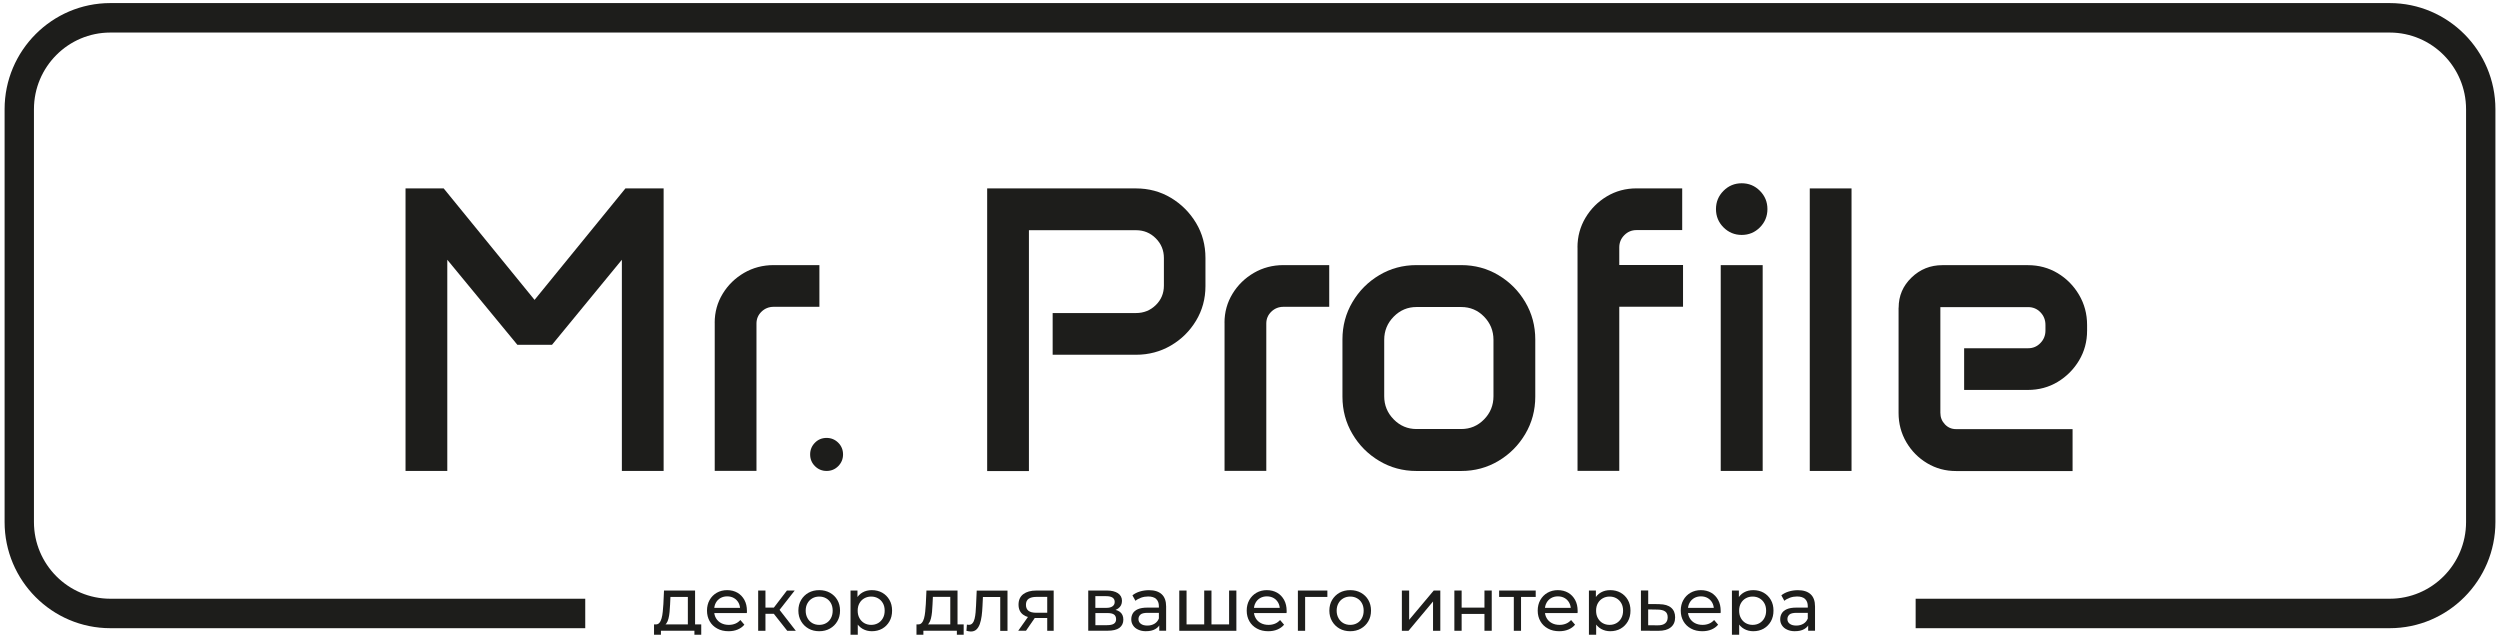<svg width="193" height="49" viewBox="0 0 193 49" fill="none" xmlns="http://www.w3.org/2000/svg">
<path d="M31.304 14.546H34.253L41.268 23.151L48.283 14.546H51.232V36.357H48.008V20.053L42.615 26.618H39.94L34.531 20.053V36.357H31.307V14.546H31.304Z" fill="#1D1D1B"/>
<path d="M55.174 24.916C55.174 24.099 55.381 23.352 55.793 22.676C56.205 22 56.757 21.465 57.443 21.065C58.129 20.668 58.892 20.466 59.728 20.466H63.258V23.686H59.728C59.361 23.686 59.048 23.811 58.79 24.06C58.531 24.31 58.4 24.615 58.4 24.974V36.353H55.177V24.909L55.174 24.916Z" fill="#1D1D1B"/>
<path d="M76.209 14.546H87.699C88.688 14.546 89.585 14.789 90.396 15.273C91.206 15.76 91.851 16.407 92.336 17.215C92.821 18.022 93.061 18.922 93.061 19.915V22.094C93.061 23.065 92.818 23.952 92.336 24.756C91.851 25.56 91.206 26.198 90.396 26.672C89.585 27.146 88.688 27.387 87.699 27.387H81.265V24.167H87.699C88.299 24.167 88.809 23.962 89.228 23.552C89.646 23.142 89.853 22.642 89.853 22.049V19.919C89.853 19.326 89.646 18.82 89.228 18.4C88.809 17.98 88.302 17.772 87.699 17.772H79.433V36.364H76.209V14.552V14.546Z" fill="#1D1D1B"/>
<path d="M94.531 24.916C94.531 24.099 94.739 23.352 95.151 22.676C95.562 22 96.115 21.465 96.801 21.065C97.487 20.668 98.25 20.466 99.086 20.466H102.616V23.686H99.086C98.719 23.686 98.406 23.811 98.147 24.06C97.889 24.31 97.758 24.615 97.758 24.974V36.353H94.535V24.909L94.531 24.916Z" fill="#1D1D1B"/>
<path d="M103.637 26.204C103.637 25.15 103.896 24.189 104.41 23.32C104.923 22.452 105.613 21.757 106.481 21.241C107.346 20.725 108.303 20.466 109.353 20.466H112.807C113.857 20.466 114.814 20.725 115.679 21.241C116.544 21.757 117.236 22.449 117.75 23.32C118.264 24.189 118.523 25.15 118.523 26.204V30.622C118.523 31.676 118.264 32.637 117.75 33.505C117.236 34.373 116.547 35.069 115.679 35.584C114.814 36.1 113.857 36.36 112.807 36.36H109.353C108.303 36.36 107.346 36.1 106.481 35.584C105.616 35.069 104.923 34.377 104.41 33.505C103.896 32.637 103.637 31.676 103.637 30.622V26.204ZM106.861 30.59C106.861 31.285 107.106 31.881 107.595 32.377C108.083 32.874 108.67 33.121 109.353 33.121H112.807C113.499 33.121 114.086 32.874 114.571 32.377C115.057 31.881 115.296 31.285 115.296 30.59V26.233C115.296 25.537 115.053 24.942 114.571 24.445C114.086 23.948 113.499 23.702 112.807 23.702H109.353C108.67 23.702 108.086 23.948 107.595 24.445C107.106 24.942 106.861 25.537 106.861 26.233V30.59Z" fill="#1D1D1B"/>
<path d="M121.781 19.102C121.781 18.262 121.989 17.5 122.401 16.808C122.812 16.119 123.365 15.568 124.051 15.158C124.737 14.748 125.5 14.543 126.336 14.543H129.866V17.763H126.336C125.969 17.763 125.656 17.894 125.398 18.154C125.139 18.413 125.008 18.73 125.008 19.096V20.46H129.93V23.68H125.008V36.351H121.785V19.096L121.781 19.102Z" fill="#1D1D1B"/>
<path d="M132.473 16.141C132.473 15.59 132.668 15.119 133.054 14.732C133.44 14.344 133.909 14.148 134.461 14.148C135.013 14.148 135.479 14.344 135.865 14.732C136.252 15.119 136.446 15.59 136.446 16.141C136.446 16.692 136.252 17.163 135.865 17.554C135.479 17.942 135.01 18.137 134.461 18.137C133.912 18.137 133.443 17.942 133.054 17.554C132.668 17.166 132.473 16.695 132.473 16.141ZM132.84 20.466H136.079V36.357H132.84V20.466Z" fill="#1D1D1B"/>
<path d="M139.714 14.546H142.938V36.357H139.714V14.546Z" fill="#1D1D1B"/>
<path d="M146.576 23.75C146.576 22.84 146.908 22.065 147.569 21.428C148.229 20.79 149.024 20.47 149.953 20.47H156.553C157.398 20.47 158.164 20.678 158.854 21.091C159.54 21.505 160.092 22.062 160.504 22.764C160.916 23.465 161.123 24.237 161.123 25.086V25.532C161.123 26.371 160.916 27.134 160.504 27.826C160.092 28.514 159.54 29.069 158.854 29.482C158.168 29.895 157.398 30.103 156.553 30.103H151.631V26.884H156.581C156.948 26.884 157.261 26.752 157.52 26.483C157.778 26.217 157.909 25.897 157.909 25.516V25.086C157.909 24.699 157.778 24.372 157.52 24.106C157.261 23.84 156.945 23.709 156.581 23.709H149.796V31.869C149.796 32.218 149.914 32.513 150.147 32.759C150.38 33.006 150.668 33.128 151.003 33.128H160.003V36.364H151.003C150.189 36.364 149.445 36.162 148.772 35.758C148.098 35.354 147.565 34.813 147.166 34.134C146.771 33.455 146.57 32.705 146.57 31.888V23.76L146.576 23.75Z" fill="#1D1D1B"/>
<path d="M62.543 35.082C62.543 34.729 62.667 34.428 62.913 34.178C63.159 33.928 63.462 33.807 63.813 33.807C64.164 33.807 64.464 33.932 64.713 34.178C64.962 34.428 65.083 34.729 65.083 35.082C65.083 35.434 64.959 35.735 64.713 35.985C64.464 36.235 64.164 36.357 63.813 36.357C63.462 36.357 63.162 36.232 62.913 35.985C62.664 35.735 62.543 35.434 62.543 35.082Z" fill="#1D1D1B"/>
<path d="M184.485 0.238H8.516C4.016 0.238 0.355 3.913 0.355 8.43V40.304C0.355 44.822 4.016 48.496 8.516 48.496H45.181V46.222H8.516C5.264 46.222 2.621 43.566 2.621 40.304V8.43C2.621 5.166 5.267 2.513 8.516 2.513H184.485C187.738 2.513 190.38 5.169 190.38 8.43V40.304C190.38 43.569 187.734 46.222 184.485 46.222H147.888V48.496H184.485C188.985 48.496 192.646 44.822 192.646 40.304V8.43C192.646 3.913 188.985 0.238 184.485 0.238Z" fill="#1D1D1B"/>
<path d="M50.491 49.416V48.202H54.136V49.416H53.609V48.695H51.024V49.416H50.491ZM53.102 48.433V46.081H51.758L51.73 46.68C51.723 46.876 51.711 47.065 51.691 47.247C51.672 47.43 51.647 47.596 51.608 47.747C51.57 47.901 51.519 48.026 51.449 48.122C51.379 48.218 51.286 48.279 51.168 48.304L50.613 48.205C50.734 48.208 50.83 48.17 50.903 48.083C50.976 48 51.034 47.885 51.075 47.734C51.117 47.587 51.146 47.417 51.165 47.228C51.184 47.039 51.2 46.843 51.213 46.639L51.261 45.591H53.66V48.433H53.099H53.102Z" fill="#1D1D1B"/>
<path d="M56.243 48.73C55.911 48.73 55.621 48.663 55.372 48.525C55.12 48.388 54.925 48.202 54.788 47.961C54.651 47.724 54.58 47.449 54.58 47.141C54.58 46.834 54.647 46.558 54.781 46.321C54.915 46.084 55.1 45.895 55.337 45.76C55.573 45.626 55.838 45.559 56.135 45.559C56.431 45.559 56.7 45.626 56.929 45.757C57.159 45.889 57.338 46.078 57.469 46.318C57.599 46.558 57.663 46.84 57.663 47.16C57.663 47.183 57.663 47.212 57.663 47.244C57.663 47.276 57.657 47.305 57.654 47.33H55.021V46.927H57.363L57.137 47.068C57.14 46.869 57.099 46.69 57.016 46.536C56.929 46.379 56.811 46.257 56.661 46.17C56.511 46.084 56.336 46.039 56.138 46.039C55.94 46.039 55.771 46.084 55.618 46.17C55.464 46.257 55.346 46.382 55.26 46.539C55.174 46.696 55.133 46.879 55.133 47.08V47.173C55.133 47.382 55.18 47.564 55.276 47.727C55.372 47.891 55.506 48.016 55.675 48.106C55.847 48.195 56.042 48.24 56.266 48.24C56.447 48.24 56.613 48.208 56.763 48.147C56.913 48.086 57.044 47.99 57.156 47.865L57.465 48.227C57.325 48.391 57.153 48.516 56.942 48.602C56.735 48.689 56.502 48.73 56.243 48.73Z" fill="#1D1D1B"/>
<path d="M58.531 48.696V45.588H59.093V48.696H58.531ZM58.924 47.385V46.905H59.945V47.385H58.924ZM60.086 47.209L59.565 47.139L60.749 45.591H61.349L60.083 47.209H60.086ZM60.775 48.696L59.578 47.183L60.041 46.901L61.436 48.696H60.775Z" fill="#1D1D1B"/>
<path d="M63.245 48.73C62.933 48.73 62.658 48.663 62.416 48.525C62.173 48.388 61.985 48.199 61.844 47.958C61.704 47.718 61.634 47.446 61.634 47.141C61.634 46.837 61.704 46.558 61.844 46.321C61.985 46.084 62.176 45.895 62.416 45.76C62.658 45.626 62.933 45.559 63.245 45.559C63.558 45.559 63.829 45.626 64.072 45.76C64.314 45.895 64.506 46.081 64.643 46.318C64.781 46.555 64.851 46.827 64.851 47.141C64.851 47.455 64.781 47.724 64.643 47.961C64.506 48.199 64.314 48.388 64.072 48.525C63.829 48.663 63.552 48.73 63.245 48.73ZM63.245 48.24C63.443 48.24 63.622 48.195 63.778 48.106C63.935 48.016 64.059 47.888 64.148 47.721C64.238 47.554 64.283 47.362 64.283 47.145C64.283 46.927 64.238 46.728 64.148 46.568C64.059 46.404 63.935 46.279 63.778 46.19C63.622 46.1 63.443 46.055 63.245 46.055C63.047 46.055 62.869 46.1 62.712 46.19C62.556 46.279 62.431 46.404 62.339 46.568C62.246 46.731 62.199 46.923 62.199 47.145C62.199 47.365 62.246 47.554 62.339 47.721C62.431 47.888 62.556 48.016 62.712 48.106C62.869 48.195 63.044 48.24 63.245 48.24Z" fill="#1D1D1B"/>
<path d="M65.661 49.832V45.587H66.197V46.427L66.162 47.148L66.22 47.868V49.832H65.658H65.661ZM67.302 48.73C67.046 48.73 66.81 48.669 66.6 48.551C66.389 48.432 66.216 48.256 66.092 48.019C65.968 47.782 65.904 47.49 65.904 47.141C65.904 46.792 65.964 46.497 66.089 46.263C66.213 46.03 66.379 45.853 66.59 45.735C66.8 45.616 67.04 45.559 67.305 45.559C67.608 45.559 67.876 45.626 68.109 45.757C68.342 45.889 68.527 46.074 68.664 46.312C68.802 46.549 68.869 46.824 68.869 47.141C68.869 47.458 68.802 47.734 68.664 47.974C68.527 48.211 68.342 48.397 68.109 48.532C67.876 48.663 67.608 48.73 67.305 48.73H67.302ZM67.254 48.24C67.452 48.24 67.63 48.195 67.787 48.106C67.943 48.016 68.068 47.888 68.16 47.721C68.253 47.554 68.297 47.362 68.297 47.145C68.297 46.927 68.253 46.728 68.16 46.568C68.068 46.404 67.943 46.279 67.787 46.19C67.63 46.1 67.452 46.055 67.254 46.055C67.056 46.055 66.883 46.1 66.724 46.19C66.567 46.279 66.443 46.404 66.35 46.568C66.258 46.731 66.213 46.923 66.213 47.145C66.213 47.365 66.258 47.554 66.35 47.721C66.443 47.888 66.567 48.016 66.724 48.106C66.88 48.195 67.059 48.24 67.254 48.24Z" fill="#1D1D1B"/>
<path d="M70.752 49.415V48.201H74.396V49.415H73.87V48.694H71.285V49.415H70.752ZM73.362 48.432V46.08H72.019L71.99 46.679C71.984 46.874 71.971 47.064 71.952 47.246C71.933 47.429 71.907 47.595 71.869 47.746C71.83 47.9 71.779 48.025 71.709 48.121C71.639 48.217 71.546 48.278 71.428 48.303L70.873 48.204C70.994 48.207 71.09 48.169 71.163 48.082C71.237 47.999 71.294 47.884 71.336 47.733C71.377 47.586 71.406 47.416 71.425 47.227C71.444 47.038 71.46 46.843 71.473 46.638L71.521 45.59H73.921V48.432H73.359H73.362Z" fill="#1D1D1B"/>
<path d="M74.61 48.692L74.645 48.218C74.674 48.221 74.696 48.224 74.722 48.23C74.744 48.234 74.767 48.237 74.786 48.237C74.91 48.237 75.009 48.195 75.079 48.109C75.153 48.022 75.204 47.91 75.239 47.766C75.274 47.622 75.3 47.462 75.316 47.282C75.332 47.103 75.344 46.923 75.351 46.744L75.402 45.594H77.779V48.701H77.218V45.924L77.352 46.087H75.762L75.89 45.917L75.849 46.779C75.836 47.051 75.817 47.308 75.785 47.548C75.753 47.785 75.705 47.997 75.641 48.176C75.577 48.355 75.488 48.496 75.379 48.599C75.268 48.701 75.124 48.753 74.952 48.753C74.901 48.753 74.846 48.746 74.792 48.737C74.735 48.727 74.674 48.714 74.607 48.698L74.61 48.692Z" fill="#1D1D1B"/>
<path d="M78.606 48.694L79.445 47.506H80.023L79.206 48.694H78.606ZM80.846 48.694V47.605L80.933 47.711H79.946C79.535 47.711 79.212 47.624 78.979 47.448C78.746 47.272 78.631 47.016 78.631 46.679C78.631 46.32 78.756 46.048 79.002 45.865C79.247 45.683 79.579 45.59 79.991 45.59H81.344V48.697H80.843L80.846 48.694ZM80.846 47.429V45.923L80.933 46.08H80.01C79.755 46.08 79.554 46.128 79.413 46.224C79.273 46.32 79.203 46.477 79.203 46.695C79.203 47.102 79.464 47.304 79.985 47.304H80.929L80.843 47.426L80.846 47.429Z" fill="#1D1D1B"/>
<path d="M84.012 48.696V45.588H85.448C85.809 45.588 86.096 45.658 86.304 45.796C86.511 45.934 86.617 46.133 86.617 46.386C86.617 46.639 86.518 46.837 86.323 46.975C86.125 47.113 85.867 47.183 85.544 47.183L85.63 47.03C86.001 47.03 86.275 47.097 86.454 47.235C86.633 47.372 86.722 47.571 86.722 47.837C86.722 48.103 86.623 48.318 86.422 48.468C86.221 48.619 85.915 48.692 85.503 48.692H84.012V48.696ZM84.561 46.927H85.401C85.615 46.927 85.777 46.889 85.889 46.805C86.001 46.725 86.055 46.613 86.055 46.469C86.055 46.325 86.001 46.209 85.889 46.136C85.777 46.062 85.615 46.024 85.401 46.024H84.561V46.927ZM84.561 48.263H85.461C85.694 48.263 85.87 48.228 85.988 48.154C86.106 48.08 86.163 47.965 86.163 47.805C86.163 47.645 86.109 47.52 86.004 47.443C85.895 47.366 85.729 47.328 85.5 47.328H84.564V48.26L84.561 48.263Z" fill="#1D1D1B"/>
<path d="M88.477 48.73C88.247 48.73 88.046 48.692 87.874 48.611C87.701 48.535 87.567 48.426 87.475 48.285C87.382 48.147 87.334 47.99 87.334 47.814C87.334 47.638 87.373 47.493 87.452 47.356C87.532 47.218 87.663 47.109 87.845 47.029C88.027 46.949 88.269 46.907 88.579 46.907H89.559V47.311H88.601C88.32 47.311 88.132 47.359 88.037 47.452C87.938 47.545 87.89 47.66 87.89 47.791C87.89 47.945 87.95 48.067 88.072 48.157C88.193 48.249 88.359 48.294 88.573 48.294C88.787 48.294 88.965 48.246 89.125 48.153C89.281 48.06 89.396 47.923 89.466 47.743L89.578 48.131C89.505 48.313 89.374 48.461 89.185 48.567C88.997 48.676 88.764 48.727 88.48 48.727L88.477 48.73ZM89.495 48.695V48.038L89.466 47.916V46.798C89.466 46.561 89.396 46.375 89.259 46.244C89.122 46.113 88.914 46.048 88.636 46.048C88.455 46.048 88.276 46.077 88.1 46.138C87.925 46.199 87.778 46.279 87.657 46.382L87.424 45.959C87.583 45.831 87.775 45.731 87.998 45.664C88.222 45.597 88.458 45.562 88.7 45.562C89.125 45.562 89.45 45.664 89.68 45.872C89.91 46.081 90.025 46.395 90.025 46.821V48.695H89.492H89.495Z" fill="#1D1D1B"/>
<path d="M93.092 48.204L92.965 48.352V45.59H93.526V48.352L93.386 48.204H95.02L94.886 48.352V45.59H95.448V48.697H91.04V45.59H91.602V48.352L91.468 48.204H93.096H93.092Z" fill="#1D1D1B"/>
<path d="M97.909 48.73C97.577 48.73 97.286 48.663 97.037 48.525C96.785 48.388 96.591 48.202 96.453 47.961C96.316 47.724 96.246 47.449 96.246 47.141C96.246 46.834 96.313 46.558 96.447 46.321C96.581 46.084 96.766 45.895 97.002 45.76C97.238 45.626 97.503 45.559 97.8 45.559C98.097 45.559 98.365 45.626 98.595 45.757C98.825 45.889 99.003 46.078 99.134 46.318C99.265 46.558 99.329 46.84 99.329 47.16C99.329 47.183 99.329 47.212 99.329 47.244C99.329 47.276 99.323 47.305 99.319 47.33H96.686V46.927H99.029L98.802 47.068C98.805 46.869 98.764 46.69 98.681 46.536C98.595 46.379 98.477 46.257 98.327 46.17C98.177 46.084 98.001 46.039 97.803 46.039C97.606 46.039 97.436 46.084 97.283 46.17C97.13 46.257 97.012 46.382 96.926 46.539C96.84 46.696 96.798 46.879 96.798 47.08V47.173C96.798 47.382 96.846 47.564 96.942 47.727C97.037 47.891 97.171 48.016 97.341 48.106C97.513 48.195 97.708 48.24 97.931 48.24C98.113 48.24 98.279 48.208 98.429 48.147C98.579 48.086 98.71 47.99 98.821 47.865L99.131 48.227C98.991 48.391 98.818 48.516 98.608 48.602C98.4 48.689 98.167 48.73 97.909 48.73Z" fill="#1D1D1B"/>
<path d="M100.197 48.696V45.588H102.473V46.081H100.622L100.756 45.953V48.696H100.194H100.197Z" fill="#1D1D1B"/>
<path d="M104.237 48.73C103.925 48.73 103.65 48.663 103.407 48.525C103.165 48.388 102.977 48.199 102.836 47.958C102.696 47.718 102.626 47.446 102.626 47.141C102.626 46.837 102.696 46.558 102.836 46.321C102.977 46.084 103.168 45.895 103.407 45.76C103.65 45.626 103.925 45.559 104.237 45.559C104.55 45.559 104.821 45.626 105.064 45.76C105.306 45.895 105.498 46.081 105.635 46.318C105.772 46.555 105.843 46.827 105.843 47.141C105.843 47.455 105.772 47.724 105.635 47.961C105.498 48.199 105.306 48.388 105.064 48.525C104.821 48.663 104.544 48.73 104.237 48.73ZM104.237 48.24C104.435 48.24 104.614 48.195 104.77 48.106C104.927 48.016 105.051 47.888 105.14 47.721C105.23 47.554 105.275 47.362 105.275 47.145C105.275 46.927 105.23 46.728 105.14 46.568C105.051 46.404 104.927 46.279 104.77 46.19C104.614 46.1 104.435 46.055 104.237 46.055C104.039 46.055 103.861 46.1 103.704 46.19C103.548 46.279 103.423 46.404 103.331 46.568C103.238 46.731 103.19 46.923 103.19 47.145C103.19 47.365 103.238 47.554 103.331 47.721C103.423 47.888 103.548 48.016 103.704 48.106C103.861 48.195 104.036 48.24 104.237 48.24Z" fill="#1D1D1B"/>
<path d="M108.224 48.696V45.588H108.786V47.85L110.685 45.588H111.192V48.696H110.63V46.434L108.738 48.696H108.224Z" fill="#1D1D1B"/>
<path d="M112.277 48.696V45.588H112.838V46.908H114.6V45.588H115.162V48.696H114.6V47.395H112.838V48.696H112.277Z" fill="#1D1D1B"/>
<path d="M116.866 48.696V45.934L117.006 46.081H115.733V45.588H118.557V46.081H117.29L117.424 45.934V48.696H116.863H116.866Z" fill="#1D1D1B"/>
<path d="M120.374 48.73C120.042 48.73 119.752 48.663 119.503 48.525C119.251 48.388 119.056 48.202 118.919 47.961C118.781 47.724 118.711 47.449 118.711 47.141C118.711 46.834 118.778 46.558 118.912 46.321C119.046 46.084 119.231 45.895 119.468 45.76C119.704 45.626 119.969 45.559 120.265 45.559C120.562 45.559 120.83 45.626 121.06 45.757C121.29 45.889 121.469 46.078 121.6 46.318C121.73 46.558 121.794 46.84 121.794 47.16C121.794 47.183 121.794 47.212 121.794 47.244C121.794 47.276 121.788 47.305 121.785 47.33H119.152V46.927H121.494L121.268 47.068C121.271 46.869 121.229 46.69 121.146 46.536C121.06 46.379 120.942 46.257 120.792 46.17C120.642 46.084 120.467 46.039 120.269 46.039C120.071 46.039 119.902 46.084 119.748 46.17C119.595 46.257 119.477 46.382 119.391 46.539C119.305 46.696 119.263 46.879 119.263 47.08V47.173C119.263 47.382 119.311 47.564 119.407 47.727C119.503 47.891 119.637 48.016 119.806 48.106C119.978 48.195 120.173 48.24 120.396 48.24C120.578 48.24 120.744 48.208 120.894 48.147C121.044 48.086 121.175 47.99 121.287 47.865L121.596 48.227C121.456 48.391 121.284 48.516 121.073 48.602C120.865 48.689 120.632 48.73 120.374 48.73Z" fill="#1D1D1B"/>
<path d="M122.665 49.832V45.587H123.202V46.427L123.166 47.148L123.224 47.868V49.832H122.662H122.665ZM124.306 48.73C124.051 48.73 123.814 48.669 123.604 48.551C123.393 48.432 123.221 48.256 123.096 48.019C122.972 47.782 122.908 47.49 122.908 47.141C122.908 46.792 122.969 46.497 123.093 46.263C123.218 46.03 123.384 45.853 123.594 45.735C123.805 45.616 124.044 45.559 124.309 45.559C124.612 45.559 124.88 45.626 125.113 45.757C125.346 45.889 125.531 46.074 125.669 46.312C125.806 46.549 125.873 46.824 125.873 47.141C125.873 47.458 125.806 47.734 125.669 47.974C125.531 48.211 125.346 48.397 125.113 48.532C124.88 48.663 124.612 48.73 124.309 48.73H124.306ZM124.258 48.24C124.456 48.24 124.635 48.195 124.791 48.106C124.947 48.016 125.072 47.888 125.164 47.721C125.257 47.554 125.302 47.362 125.302 47.145C125.302 46.927 125.257 46.728 125.164 46.568C125.072 46.404 124.947 46.279 124.791 46.19C124.635 46.1 124.456 46.055 124.258 46.055C124.06 46.055 123.888 46.1 123.728 46.19C123.572 46.279 123.447 46.404 123.355 46.568C123.262 46.731 123.218 46.923 123.218 47.145C123.218 47.365 123.262 47.554 123.355 47.721C123.447 47.888 123.572 48.016 123.728 48.106C123.885 48.195 124.063 48.24 124.258 48.24Z" fill="#1D1D1B"/>
<path d="M128.11 46.644C128.503 46.648 128.803 46.737 129.01 46.913C129.217 47.09 129.32 47.336 129.32 47.657C129.32 47.993 129.208 48.253 128.981 48.432C128.755 48.615 128.436 48.701 128.024 48.698L126.68 48.692V45.584H127.242V46.632L128.113 46.638L128.11 46.644ZM127.976 48.275C128.228 48.278 128.42 48.227 128.55 48.121C128.681 48.016 128.745 47.859 128.745 47.654C128.745 47.449 128.681 47.301 128.554 47.208C128.426 47.115 128.231 47.064 127.976 47.061L127.239 47.048V48.269L127.976 48.275Z" fill="#1D1D1B"/>
<path d="M131.417 48.73C131.085 48.73 130.794 48.663 130.545 48.525C130.293 48.388 130.099 48.202 129.961 47.961C129.824 47.724 129.754 47.449 129.754 47.141C129.754 46.834 129.821 46.558 129.955 46.321C130.089 46.084 130.274 45.895 130.51 45.76C130.747 45.626 131.011 45.559 131.308 45.559C131.605 45.559 131.873 45.626 132.103 45.757C132.333 45.889 132.511 46.078 132.642 46.318C132.773 46.558 132.837 46.84 132.837 47.16C132.837 47.183 132.837 47.212 132.837 47.244C132.837 47.276 132.831 47.305 132.827 47.33H130.194V46.927H132.537L132.31 47.068C132.314 46.869 132.272 46.69 132.189 46.536C132.103 46.379 131.985 46.257 131.835 46.17C131.685 46.084 131.509 46.039 131.311 46.039C131.114 46.039 130.944 46.084 130.791 46.17C130.638 46.257 130.52 46.382 130.434 46.539C130.348 46.696 130.306 46.879 130.306 47.08V47.173C130.306 47.382 130.354 47.564 130.45 47.727C130.545 47.891 130.68 48.016 130.849 48.106C131.021 48.195 131.216 48.24 131.439 48.24C131.621 48.24 131.787 48.208 131.937 48.147C132.087 48.086 132.218 47.99 132.33 47.865L132.639 48.227C132.499 48.391 132.326 48.516 132.116 48.602C131.908 48.689 131.675 48.73 131.417 48.73Z" fill="#1D1D1B"/>
<path d="M133.705 49.832V45.587H134.241V46.427L134.206 47.148L134.264 47.868V49.832H133.702H133.705ZM135.346 48.73C135.09 48.73 134.854 48.669 134.644 48.551C134.433 48.432 134.261 48.256 134.136 48.019C134.012 47.782 133.948 47.49 133.948 47.141C133.948 46.792 134.008 46.497 134.133 46.263C134.257 46.03 134.423 45.853 134.634 45.735C134.845 45.616 135.084 45.559 135.349 45.559C135.652 45.559 135.92 45.626 136.153 45.757C136.386 45.889 136.571 46.074 136.709 46.312C136.846 46.549 136.913 46.824 136.913 47.141C136.913 47.458 136.846 47.734 136.709 47.974C136.571 48.211 136.386 48.397 136.153 48.532C135.92 48.663 135.652 48.73 135.349 48.73H135.346ZM135.301 48.24C135.499 48.24 135.678 48.195 135.834 48.106C135.99 48.016 136.115 47.888 136.207 47.721C136.3 47.554 136.345 47.362 136.345 47.145C136.345 46.927 136.3 46.728 136.207 46.568C136.115 46.404 135.99 46.279 135.834 46.19C135.678 46.1 135.499 46.055 135.301 46.055C135.103 46.055 134.931 46.1 134.771 46.19C134.615 46.279 134.49 46.404 134.398 46.568C134.305 46.731 134.261 46.923 134.261 47.145C134.261 47.365 134.305 47.554 134.398 47.721C134.49 47.888 134.615 48.016 134.771 48.106C134.928 48.195 135.106 48.24 135.301 48.24Z" fill="#1D1D1B"/>
<path d="M138.575 48.73C138.345 48.73 138.144 48.692 137.972 48.611C137.8 48.535 137.665 48.426 137.573 48.285C137.48 48.147 137.432 47.99 137.432 47.814C137.432 47.638 137.471 47.493 137.551 47.356C137.63 47.218 137.761 47.109 137.943 47.029C138.125 46.949 138.368 46.907 138.677 46.907H139.657V47.311H138.7C138.419 47.311 138.23 47.359 138.135 47.452C138.036 47.545 137.988 47.66 137.988 47.791C137.988 47.945 138.048 48.067 138.17 48.157C138.291 48.249 138.457 48.294 138.671 48.294C138.885 48.294 139.063 48.246 139.223 48.153C139.379 48.06 139.494 47.923 139.564 47.743L139.676 48.131C139.603 48.313 139.472 48.461 139.284 48.567C139.095 48.676 138.862 48.727 138.578 48.727L138.575 48.73ZM139.59 48.695V48.038L139.561 47.916V46.798C139.561 46.561 139.491 46.375 139.354 46.244C139.217 46.113 139.009 46.048 138.731 46.048C138.55 46.048 138.371 46.077 138.195 46.138C138.02 46.199 137.873 46.279 137.752 46.382L137.519 45.959C137.678 45.831 137.87 45.731 138.093 45.664C138.317 45.597 138.553 45.562 138.795 45.562C139.22 45.562 139.545 45.664 139.775 45.872C140.005 46.081 140.12 46.395 140.12 46.821V48.695H139.587H139.59Z" fill="#1D1D1B"/>
</svg>
